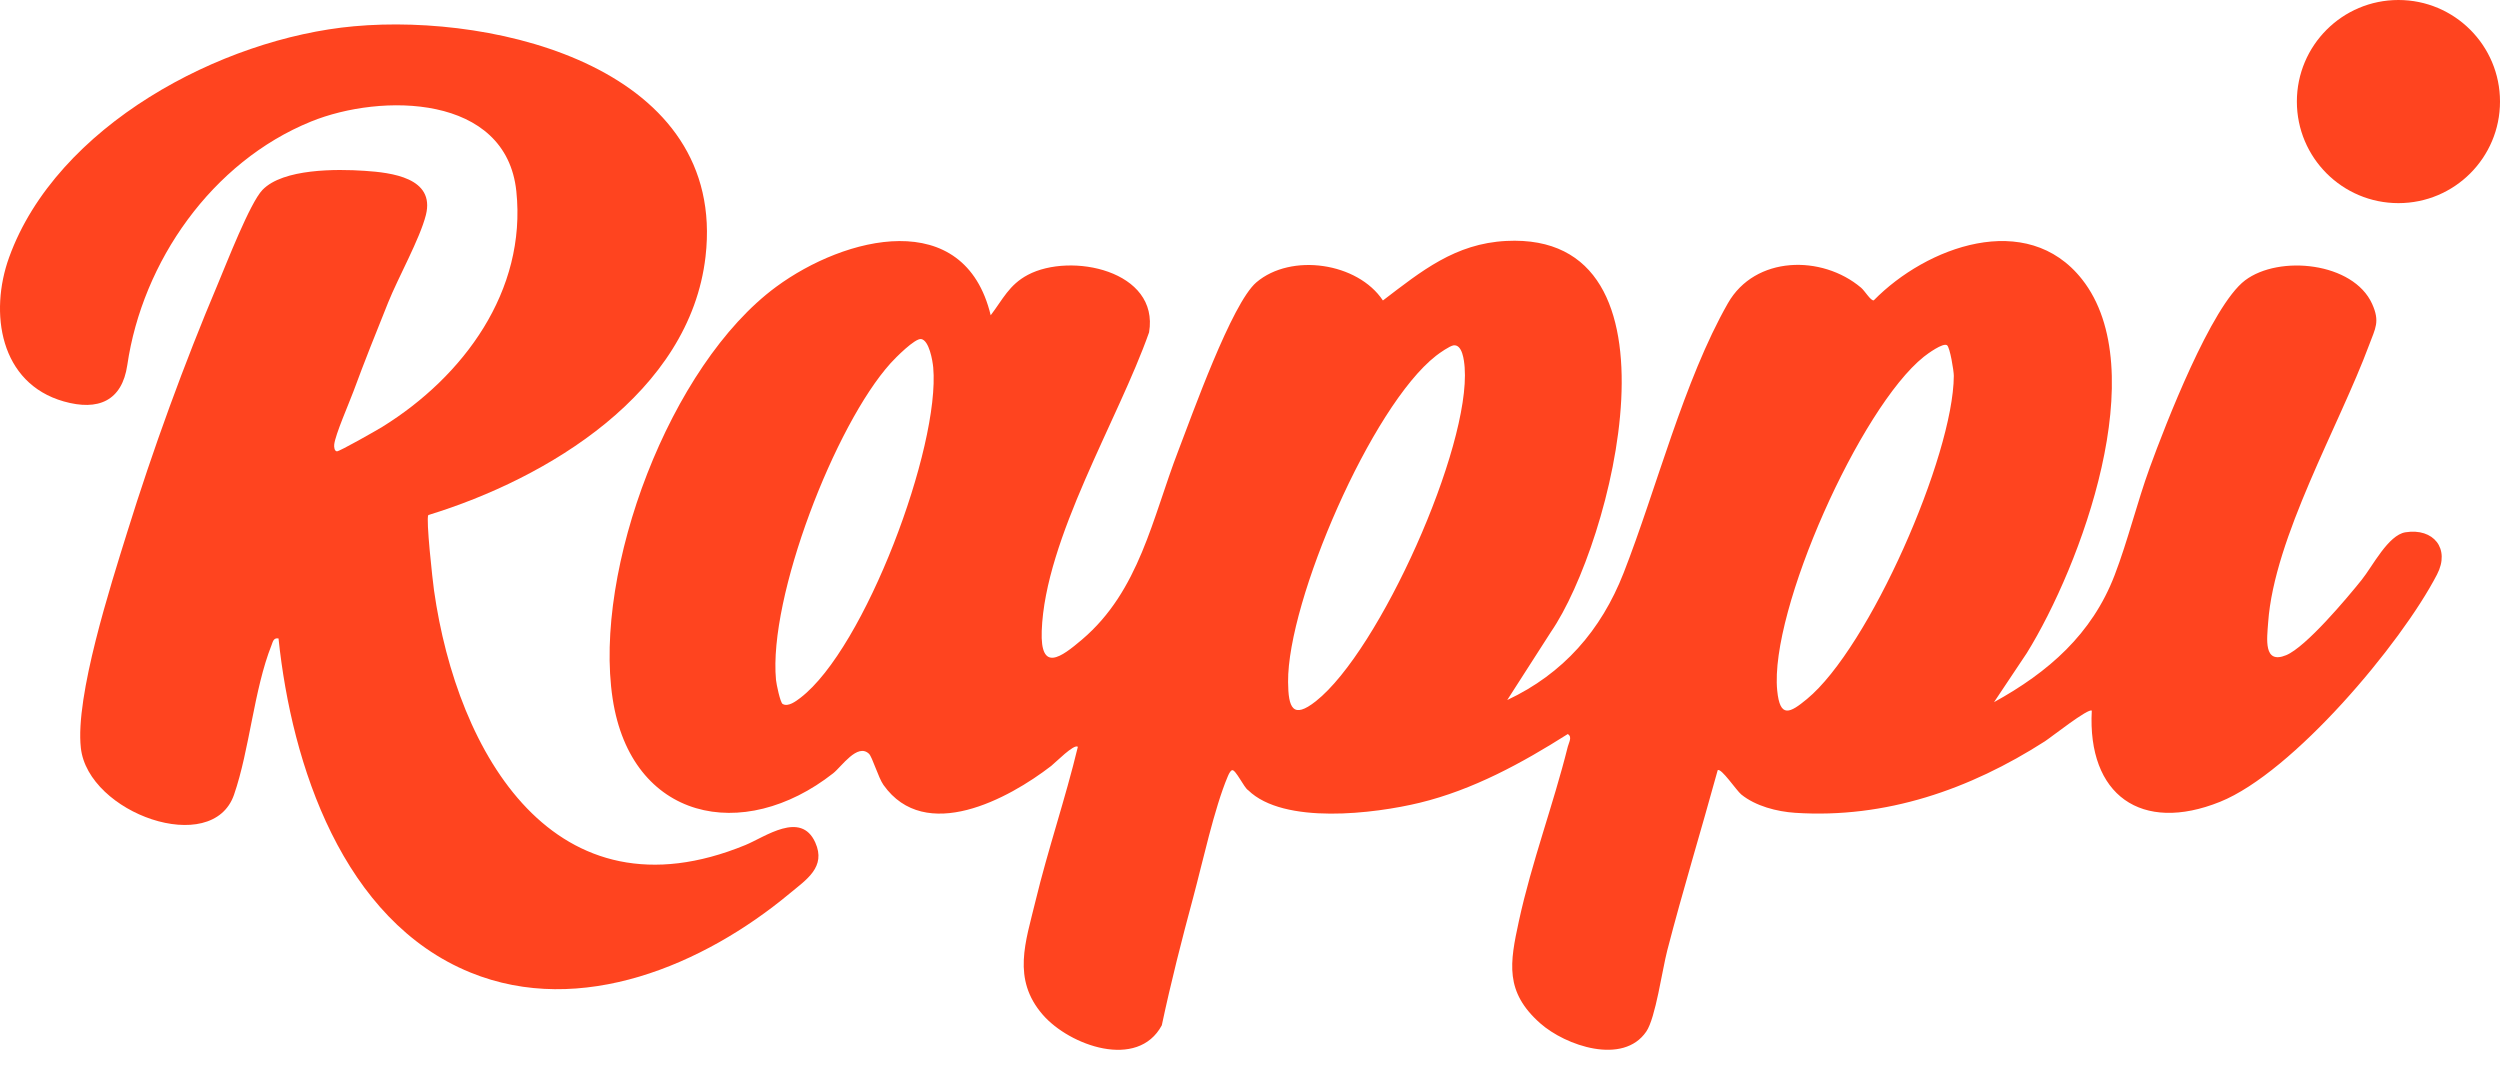 <svg width="103" height="44" viewBox="0 0 103 44" fill="none" xmlns="http://www.w3.org/2000/svg">
<path d="M98.815 8.369C101.126 8.369 103 6.496 103 4.185C103 1.873 101.126 0 98.815 0C96.504 0 94.631 1.873 94.631 4.185C94.631 6.496 96.504 8.369 98.815 8.369Z" fill="#FF441F"/>
<path d="M40.816 12.99C41.318 12.334 41.572 11.736 42.346 11.325C44.109 10.387 47.771 11.142 47.342 13.692C46.075 17.291 43.054 22.183 42.919 25.997C42.858 27.717 43.708 27.091 44.583 26.347C46.944 24.341 47.477 21.343 48.545 18.573C49.111 17.106 50.746 12.497 51.763 11.632C53.196 10.413 55.938 10.816 56.976 12.38C58.563 11.169 59.95 10.034 62.055 9.927C69.724 9.534 66.413 22.381 63.895 26.041L62.098 28.841C64.404 27.758 65.966 25.973 66.892 23.608C68.245 20.151 69.372 15.682 71.19 12.493C72.309 10.531 75.063 10.489 76.677 11.854C76.833 11.986 77.076 12.403 77.199 12.375C79.361 10.168 83.506 8.624 85.78 11.508C88.726 15.245 85.739 23.298 83.503 26.908L82.154 28.929C84.388 27.698 86.189 26.132 87.123 23.696C87.668 22.276 88.043 20.718 88.568 19.273C89.213 17.5 91.11 12.599 92.495 11.552C93.899 10.49 96.957 10.806 97.731 12.519C98.063 13.255 97.865 13.522 97.608 14.213C96.373 17.543 93.696 22.146 93.448 25.642C93.401 26.311 93.242 27.383 94.188 26.994C95.008 26.657 96.698 24.642 97.301 23.89C97.752 23.329 98.392 22.043 99.106 21.93C100.259 21.747 100.959 22.601 100.406 23.668C98.922 26.534 94.47 31.824 91.468 33.034C88.215 34.344 85.997 32.753 86.181 29.281C86.055 29.151 84.498 30.383 84.248 30.543C81.153 32.526 77.693 33.732 73.961 33.488C73.213 33.439 72.329 33.212 71.74 32.732C71.542 32.571 70.913 31.627 70.769 31.732C70.09 34.209 69.335 36.669 68.691 39.157C68.483 39.96 68.21 41.938 67.828 42.498C66.874 43.899 64.501 43.086 63.453 42.156C61.991 40.859 62.203 39.676 62.578 37.949C63.106 35.518 63.992 33.172 64.592 30.767C64.638 30.585 64.788 30.359 64.592 30.243C62.706 31.438 60.685 32.542 58.492 33.074C56.637 33.524 52.891 33.991 51.423 32.555C51.26 32.465 50.897 31.672 50.757 31.733C50.677 31.769 50.617 31.912 50.581 31.996C50.028 33.305 49.549 35.526 49.161 36.969C48.69 38.718 48.242 40.469 47.866 42.243C46.875 44.086 44.067 43.081 42.961 41.806C41.684 40.334 42.258 38.803 42.662 37.126C43.177 34.991 43.895 32.906 44.407 30.771C44.261 30.624 43.475 31.429 43.31 31.556C41.551 32.915 38.123 34.768 36.4 32.341C36.189 32.046 35.94 31.187 35.802 31.056C35.326 30.602 34.672 31.587 34.328 31.858C30.611 34.778 26.001 33.798 25.241 28.786C24.435 23.475 27.599 15.044 31.978 11.817C34.806 9.733 39.733 8.483 40.817 12.991L40.816 12.99ZM32.246 29.003C32.468 29.139 32.799 28.886 32.974 28.753C35.63 26.723 38.74 18.413 38.449 15.139C38.423 14.856 38.281 14.029 37.956 13.969C37.703 13.921 36.887 14.748 36.696 14.96C34.399 17.507 31.654 24.612 31.971 28.01C31.986 28.179 32.145 28.943 32.245 29.004L32.246 29.003ZM59.885 14.229C59.728 14.251 59.311 14.543 59.165 14.657C56.503 16.733 53.041 24.764 53.069 28.099C53.078 29.159 53.26 29.645 54.216 28.888C56.84 26.808 60.589 18.434 60.344 15.138C60.322 14.847 60.25 14.18 59.885 14.229ZM80.218 14.224C80.055 14.109 79.414 14.576 79.262 14.698C76.647 16.786 72.897 25.163 73.221 28.448C73.334 29.605 73.744 29.38 74.447 28.8C77.013 26.684 80.478 18.782 80.497 15.486C80.498 15.28 80.338 14.309 80.218 14.224Z" fill="#FF441F"/>
<path d="M11.475 26.304C11.266 26.268 11.242 26.44 11.186 26.583C10.459 28.42 10.285 30.885 9.641 32.745C8.747 35.321 3.631 33.512 3.331 30.815C3.093 28.681 4.559 24.118 5.235 21.946C6.298 18.523 7.588 14.98 8.983 11.681C9.334 10.851 10.297 8.359 10.816 7.822C11.666 6.943 13.864 6.96 15.022 7.038C16.113 7.111 17.936 7.317 17.546 8.86C17.297 9.843 16.405 11.432 15.989 12.47C15.502 13.68 15.014 14.899 14.563 16.123C14.38 16.618 13.817 17.897 13.77 18.311C13.758 18.418 13.778 18.59 13.883 18.595C13.988 18.6 15.532 17.723 15.759 17.582C19.094 15.513 21.702 11.992 21.273 7.879C20.855 3.874 15.702 3.833 12.816 5.007C8.728 6.669 5.868 10.782 5.245 15.039C5.028 16.524 4.041 16.94 2.628 16.539C-0.011 15.789 -0.448 12.885 0.375 10.605C2.329 5.191 9.107 1.577 14.585 1.082C20.554 0.54 29.956 2.862 29.068 10.572C28.421 16.183 22.565 19.714 17.646 21.22C17.544 21.374 17.823 23.912 17.881 24.32C18.834 31.056 22.863 38.038 30.714 34.814C31.524 34.481 32.995 33.391 33.589 34.71C34.047 35.724 33.216 36.244 32.536 36.81C28.999 39.753 23.925 41.92 19.385 40.069C14.121 37.925 12.018 31.515 11.475 26.304Z" fill="#FF441F"/>
</svg>
